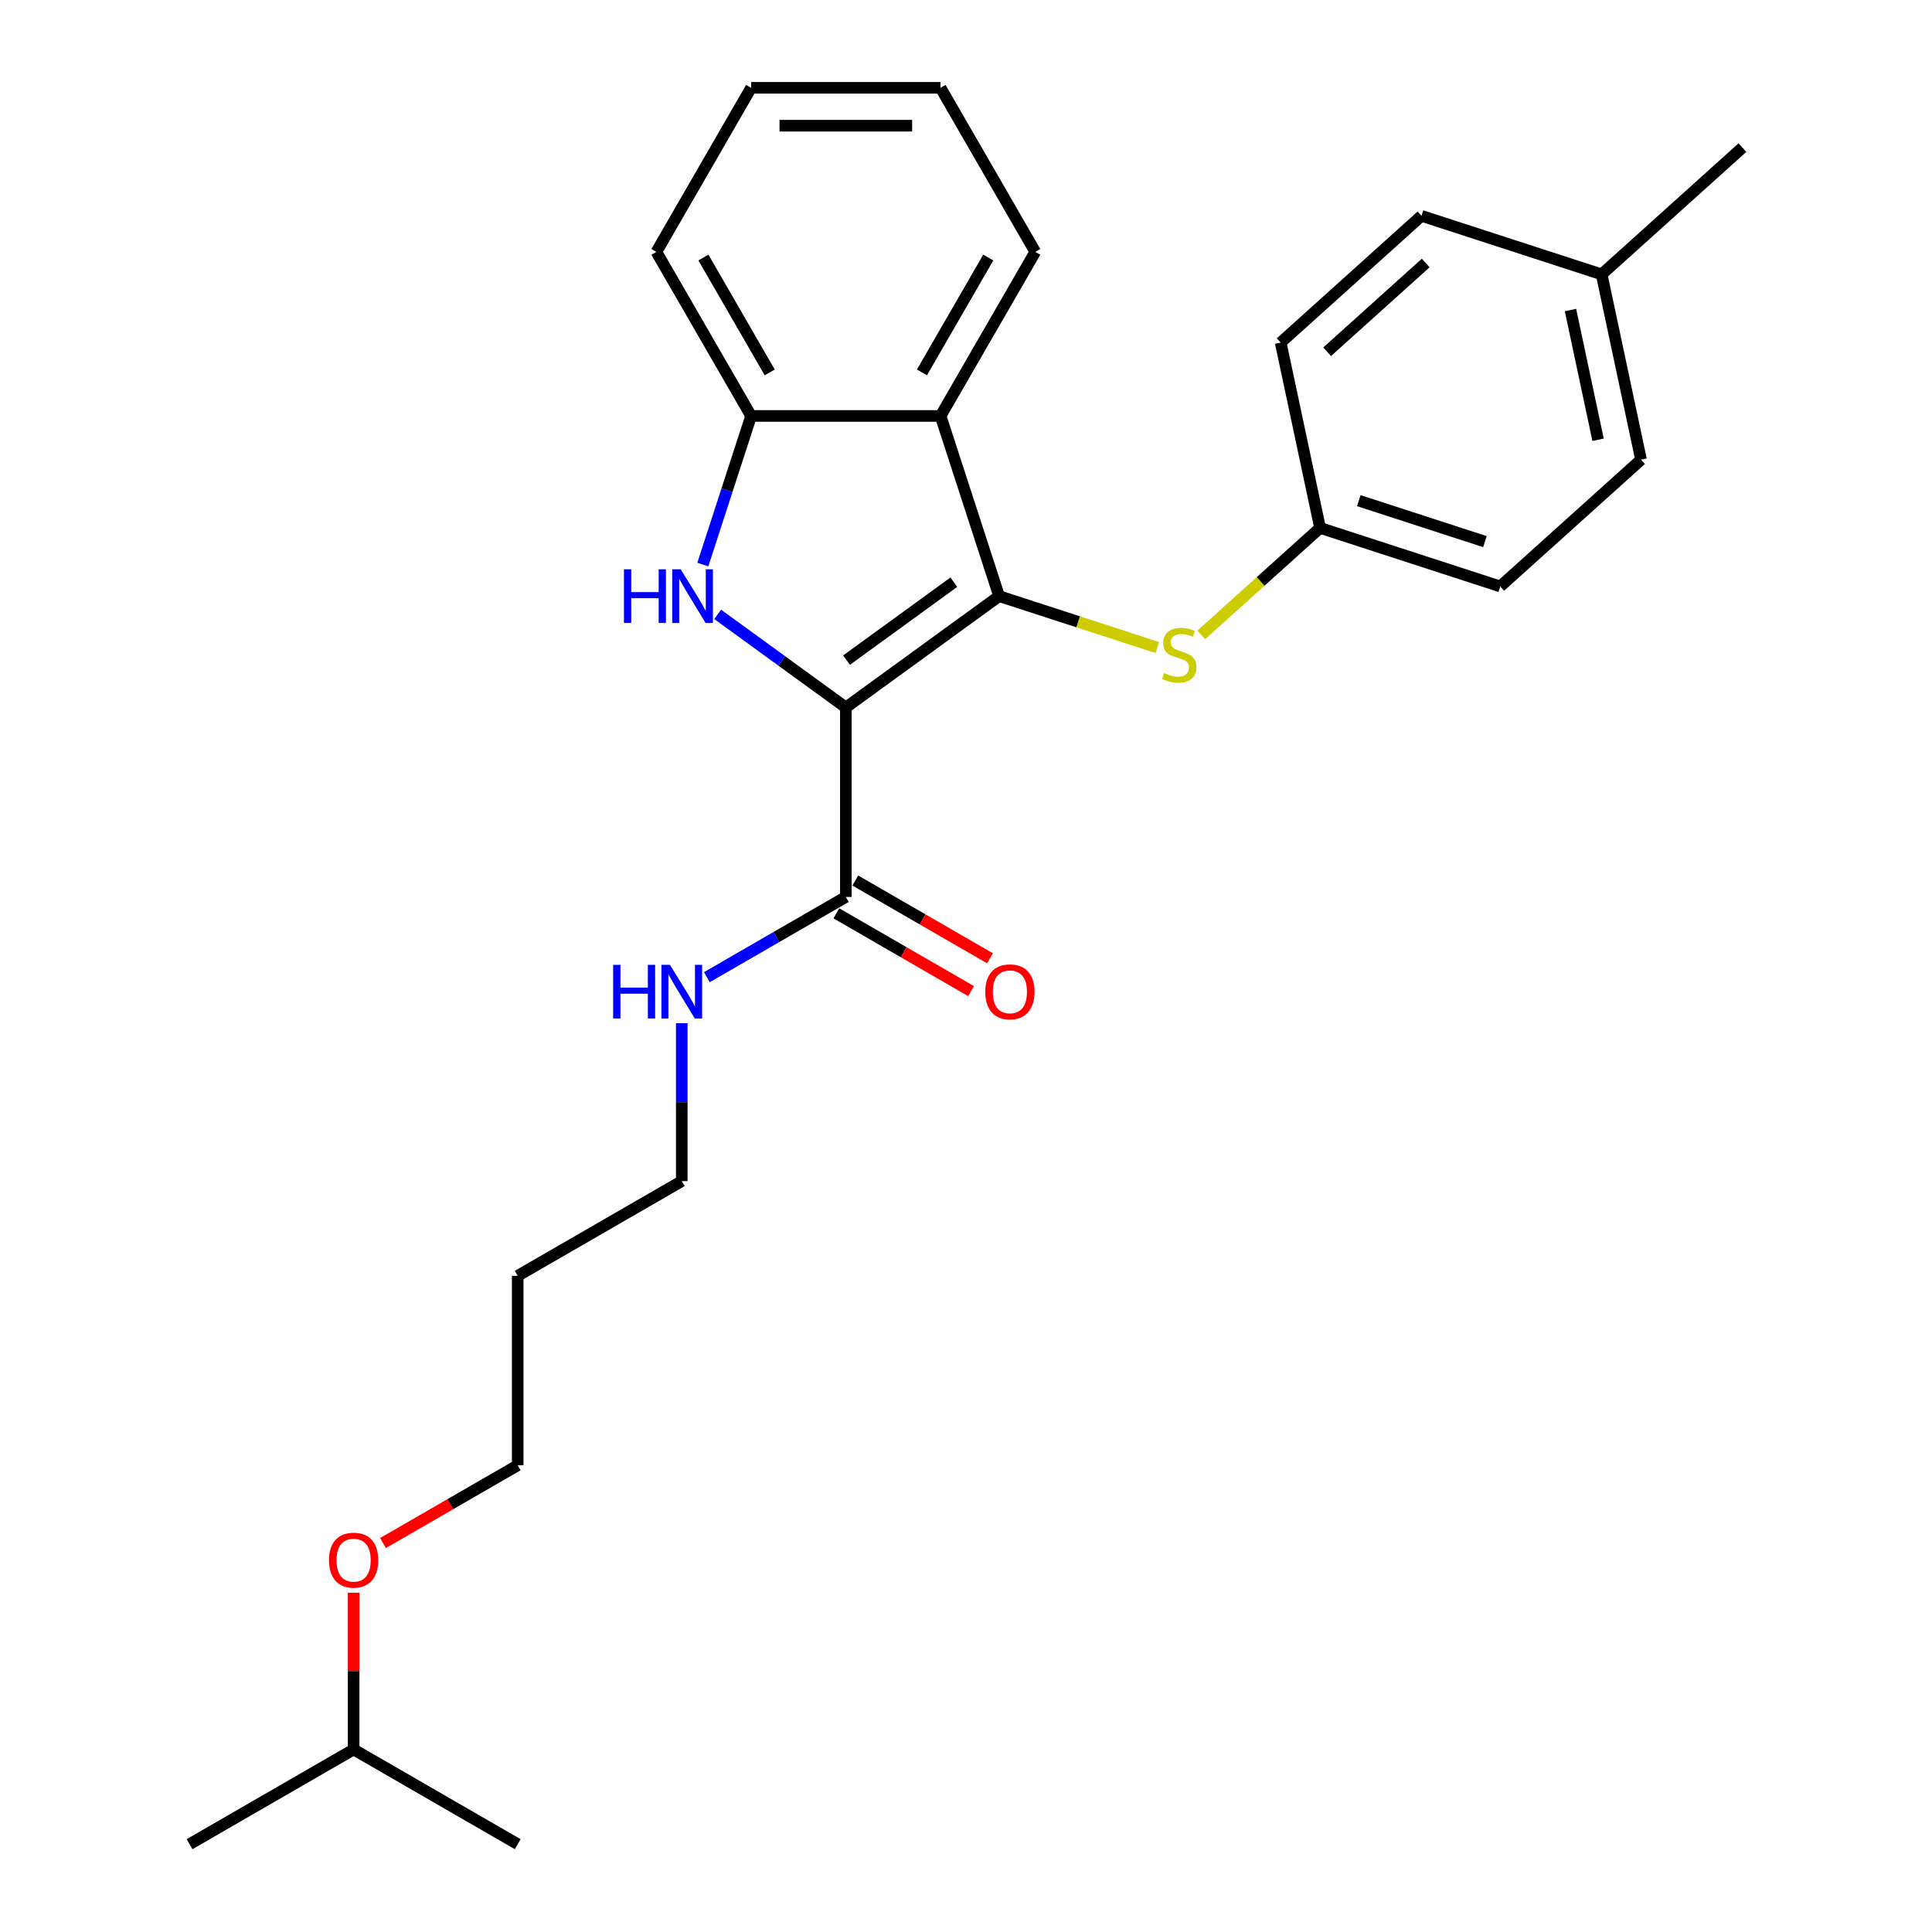 <?xml version='1.0' encoding='iso-8859-1'?>
<svg version='1.1' baseProfile='full'
              xmlns='http://www.w3.org/2000/svg'
                      xmlns:rdkit='http://www.rdkit.org/xml'
                      xmlns:xlink='http://www.w3.org/1999/xlink'
                  xml:space='preserve'
width='1000px' height='1000px' viewBox='0 0 1000 1000'>
<!-- END OF HEADER -->
<rect style='opacity:1.0;fill:#FFFFFF;stroke:none' width='1000' height='1000' x='0' y='0'> </rect>
<path class='bond-0' d='M 437.804,366.194 L 517.135,308.556' style='fill:none;fill-rule:evenodd;stroke:#000000;stroke-width:6px;stroke-linecap:butt;stroke-linejoin:miter;stroke-opacity:1' />
<path class='bond-0' d='M 438.176,341.682 L 493.708,301.336' style='fill:none;fill-rule:evenodd;stroke:#000000;stroke-width:6px;stroke-linecap:butt;stroke-linejoin:miter;stroke-opacity:1' />
<path class='bond-1' d='M 437.804,366.194 L 404.63,342.091' style='fill:none;fill-rule:evenodd;stroke:#000000;stroke-width:6px;stroke-linecap:butt;stroke-linejoin:miter;stroke-opacity:1' />
<path class='bond-1' d='M 404.63,342.091 L 371.456,317.989' style='fill:none;fill-rule:evenodd;stroke:#0000FF;stroke-width:6px;stroke-linecap:butt;stroke-linejoin:miter;stroke-opacity:1' />
<path class='bond-4' d='M 437.804,366.194 L 437.804,464.252' style='fill:none;fill-rule:evenodd;stroke:#000000;stroke-width:6px;stroke-linecap:butt;stroke-linejoin:miter;stroke-opacity:1' />
<path class='bond-2' d='M 517.135,308.556 L 486.833,215.297' style='fill:none;fill-rule:evenodd;stroke:#000000;stroke-width:6px;stroke-linecap:butt;stroke-linejoin:miter;stroke-opacity:1' />
<path class='bond-5' d='M 517.135,308.556 L 558.087,321.862' style='fill:none;fill-rule:evenodd;stroke:#000000;stroke-width:6px;stroke-linecap:butt;stroke-linejoin:miter;stroke-opacity:1' />
<path class='bond-5' d='M 558.087,321.862 L 599.039,335.169' style='fill:none;fill-rule:evenodd;stroke:#CCCC00;stroke-width:6px;stroke-linecap:butt;stroke-linejoin:miter;stroke-opacity:1' />
<path class='bond-3' d='M 363.781,292.22 L 376.278,253.758' style='fill:none;fill-rule:evenodd;stroke:#0000FF;stroke-width:6px;stroke-linecap:butt;stroke-linejoin:miter;stroke-opacity:1' />
<path class='bond-3' d='M 376.278,253.758 L 388.775,215.297' style='fill:none;fill-rule:evenodd;stroke:#000000;stroke-width:6px;stroke-linecap:butt;stroke-linejoin:miter;stroke-opacity:1' />
<path class='bond-10' d='M 486.833,215.297 L 535.862,130.376' style='fill:none;fill-rule:evenodd;stroke:#000000;stroke-width:6px;stroke-linecap:butt;stroke-linejoin:miter;stroke-opacity:1' />
<path class='bond-10' d='M 477.203,192.753 L 511.524,133.308' style='fill:none;fill-rule:evenodd;stroke:#000000;stroke-width:6px;stroke-linecap:butt;stroke-linejoin:miter;stroke-opacity:1' />
<path class='bond-26' d='M 486.833,215.297 L 388.775,215.297' style='fill:none;fill-rule:evenodd;stroke:#000000;stroke-width:6px;stroke-linecap:butt;stroke-linejoin:miter;stroke-opacity:1' />
<path class='bond-16' d='M 388.775,215.297 L 339.745,130.376' style='fill:none;fill-rule:evenodd;stroke:#000000;stroke-width:6px;stroke-linecap:butt;stroke-linejoin:miter;stroke-opacity:1' />
<path class='bond-16' d='M 398.404,192.753 L 364.084,133.308' style='fill:none;fill-rule:evenodd;stroke:#000000;stroke-width:6px;stroke-linecap:butt;stroke-linejoin:miter;stroke-opacity:1' />
<path class='bond-6' d='M 432.901,472.744 L 467.762,492.872' style='fill:none;fill-rule:evenodd;stroke:#000000;stroke-width:6px;stroke-linecap:butt;stroke-linejoin:miter;stroke-opacity:1' />
<path class='bond-6' d='M 467.762,492.872 L 502.623,512.999' style='fill:none;fill-rule:evenodd;stroke:#FF0000;stroke-width:6px;stroke-linecap:butt;stroke-linejoin:miter;stroke-opacity:1' />
<path class='bond-6' d='M 442.707,455.76 L 477.568,475.887' style='fill:none;fill-rule:evenodd;stroke:#000000;stroke-width:6px;stroke-linecap:butt;stroke-linejoin:miter;stroke-opacity:1' />
<path class='bond-6' d='M 477.568,475.887 L 512.429,496.014' style='fill:none;fill-rule:evenodd;stroke:#FF0000;stroke-width:6px;stroke-linecap:butt;stroke-linejoin:miter;stroke-opacity:1' />
<path class='bond-7' d='M 437.804,464.252 L 401.835,485.019' style='fill:none;fill-rule:evenodd;stroke:#000000;stroke-width:6px;stroke-linecap:butt;stroke-linejoin:miter;stroke-opacity:1' />
<path class='bond-7' d='M 401.835,485.019 L 365.866,505.786' style='fill:none;fill-rule:evenodd;stroke:#0000FF;stroke-width:6px;stroke-linecap:butt;stroke-linejoin:miter;stroke-opacity:1' />
<path class='bond-8' d='M 621.749,328.634 L 652.508,300.939' style='fill:none;fill-rule:evenodd;stroke:#CCCC00;stroke-width:6px;stroke-linecap:butt;stroke-linejoin:miter;stroke-opacity:1' />
<path class='bond-8' d='M 652.508,300.939 L 683.266,273.244' style='fill:none;fill-rule:evenodd;stroke:#000000;stroke-width:6px;stroke-linecap:butt;stroke-linejoin:miter;stroke-opacity:1' />
<path class='bond-18' d='M 352.883,529.618 L 352.883,570.479' style='fill:none;fill-rule:evenodd;stroke:#0000FF;stroke-width:6px;stroke-linecap:butt;stroke-linejoin:miter;stroke-opacity:1' />
<path class='bond-18' d='M 352.883,570.479 L 352.883,611.34' style='fill:none;fill-rule:evenodd;stroke:#000000;stroke-width:6px;stroke-linecap:butt;stroke-linejoin:miter;stroke-opacity:1' />
<path class='bond-11' d='M 683.266,273.244 L 662.878,177.328' style='fill:none;fill-rule:evenodd;stroke:#000000;stroke-width:6px;stroke-linecap:butt;stroke-linejoin:miter;stroke-opacity:1' />
<path class='bond-12' d='M 683.266,273.244 L 776.525,303.546' style='fill:none;fill-rule:evenodd;stroke:#000000;stroke-width:6px;stroke-linecap:butt;stroke-linejoin:miter;stroke-opacity:1' />
<path class='bond-12' d='M 703.315,259.138 L 768.597,280.349' style='fill:none;fill-rule:evenodd;stroke:#000000;stroke-width:6px;stroke-linecap:butt;stroke-linejoin:miter;stroke-opacity:1' />
<path class='bond-9' d='M 829.009,142.016 L 849.397,237.932' style='fill:none;fill-rule:evenodd;stroke:#000000;stroke-width:6px;stroke-linecap:butt;stroke-linejoin:miter;stroke-opacity:1' />
<path class='bond-9' d='M 812.884,160.481 L 827.156,227.622' style='fill:none;fill-rule:evenodd;stroke:#000000;stroke-width:6px;stroke-linecap:butt;stroke-linejoin:miter;stroke-opacity:1' />
<path class='bond-21' d='M 829.009,142.016 L 901.881,76.402' style='fill:none;fill-rule:evenodd;stroke:#000000;stroke-width:6px;stroke-linecap:butt;stroke-linejoin:miter;stroke-opacity:1' />
<path class='bond-28' d='M 829.009,142.016 L 735.75,111.714' style='fill:none;fill-rule:evenodd;stroke:#000000;stroke-width:6px;stroke-linecap:butt;stroke-linejoin:miter;stroke-opacity:1' />
<path class='bond-22' d='M 535.862,130.376 L 486.833,45.455' style='fill:none;fill-rule:evenodd;stroke:#000000;stroke-width:6px;stroke-linecap:butt;stroke-linejoin:miter;stroke-opacity:1' />
<path class='bond-14' d='M 662.878,177.328 L 735.75,111.714' style='fill:none;fill-rule:evenodd;stroke:#000000;stroke-width:6px;stroke-linecap:butt;stroke-linejoin:miter;stroke-opacity:1' />
<path class='bond-14' d='M 686.932,182.061 L 737.942,136.131' style='fill:none;fill-rule:evenodd;stroke:#000000;stroke-width:6px;stroke-linecap:butt;stroke-linejoin:miter;stroke-opacity:1' />
<path class='bond-13' d='M 776.525,303.546 L 849.397,237.932' style='fill:none;fill-rule:evenodd;stroke:#000000;stroke-width:6px;stroke-linecap:butt;stroke-linejoin:miter;stroke-opacity:1' />
<path class='bond-15' d='M 267.961,660.37 L 352.883,611.34' style='fill:none;fill-rule:evenodd;stroke:#000000;stroke-width:6px;stroke-linecap:butt;stroke-linejoin:miter;stroke-opacity:1' />
<path class='bond-19' d='M 267.961,660.37 L 267.961,758.428' style='fill:none;fill-rule:evenodd;stroke:#000000;stroke-width:6px;stroke-linecap:butt;stroke-linejoin:miter;stroke-opacity:1' />
<path class='bond-25' d='M 339.745,130.376 L 388.775,45.455' style='fill:none;fill-rule:evenodd;stroke:#000000;stroke-width:6px;stroke-linecap:butt;stroke-linejoin:miter;stroke-opacity:1' />
<path class='bond-17' d='M 198.239,798.682 L 233.1,778.555' style='fill:none;fill-rule:evenodd;stroke:#FF0000;stroke-width:6px;stroke-linecap:butt;stroke-linejoin:miter;stroke-opacity:1' />
<path class='bond-17' d='M 233.1,778.555 L 267.961,758.428' style='fill:none;fill-rule:evenodd;stroke:#000000;stroke-width:6px;stroke-linecap:butt;stroke-linejoin:miter;stroke-opacity:1' />
<path class='bond-20' d='M 183.04,824.382 L 183.04,864.949' style='fill:none;fill-rule:evenodd;stroke:#FF0000;stroke-width:6px;stroke-linecap:butt;stroke-linejoin:miter;stroke-opacity:1' />
<path class='bond-20' d='M 183.04,864.949 L 183.04,905.516' style='fill:none;fill-rule:evenodd;stroke:#000000;stroke-width:6px;stroke-linecap:butt;stroke-linejoin:miter;stroke-opacity:1' />
<path class='bond-23' d='M 183.04,905.516 L 98.119,954.545' style='fill:none;fill-rule:evenodd;stroke:#000000;stroke-width:6px;stroke-linecap:butt;stroke-linejoin:miter;stroke-opacity:1' />
<path class='bond-24' d='M 183.04,905.516 L 267.961,954.545' style='fill:none;fill-rule:evenodd;stroke:#000000;stroke-width:6px;stroke-linecap:butt;stroke-linejoin:miter;stroke-opacity:1' />
<path class='bond-27' d='M 486.833,45.455 L 388.775,45.455' style='fill:none;fill-rule:evenodd;stroke:#000000;stroke-width:6px;stroke-linecap:butt;stroke-linejoin:miter;stroke-opacity:1' />
<path class='bond-27' d='M 472.124,65.066 L 403.483,65.066' style='fill:none;fill-rule:evenodd;stroke:#000000;stroke-width:6px;stroke-linecap:butt;stroke-linejoin:miter;stroke-opacity:1' />
<path  class='atom-2' d='M 322.956 294.671
L 326.721 294.671
L 326.721 306.477
L 340.92 306.477
L 340.92 294.671
L 344.686 294.671
L 344.686 322.441
L 340.92 322.441
L 340.92 309.615
L 326.721 309.615
L 326.721 322.441
L 322.956 322.441
L 322.956 294.671
' fill='#0000FF'/>
<path  class='atom-2' d='M 352.334 294.671
L 361.434 309.38
Q 362.336 310.831, 363.788 313.459
Q 365.239 316.087, 365.317 316.244
L 365.317 294.671
L 369.004 294.671
L 369.004 322.441
L 365.2 322.441
L 355.433 306.36
Q 354.295 304.477, 353.079 302.32
Q 351.903 300.163, 351.55 299.496
L 351.55 322.441
L 347.941 322.441
L 347.941 294.671
L 352.334 294.671
' fill='#0000FF'/>
<path  class='atom-6' d='M 602.549 348.389
Q 602.863 348.507, 604.158 349.056
Q 605.452 349.605, 606.864 349.958
Q 608.315 350.272, 609.727 350.272
Q 612.355 350.272, 613.885 349.017
Q 615.415 347.723, 615.415 345.487
Q 615.415 343.957, 614.63 343.016
Q 613.885 342.074, 612.708 341.565
Q 611.532 341.055, 609.57 340.466
Q 607.099 339.721, 605.609 339.015
Q 604.158 338.309, 603.099 336.819
Q 602.079 335.328, 602.079 332.818
Q 602.079 329.327, 604.432 327.17
Q 606.825 325.012, 611.532 325.012
Q 614.748 325.012, 618.396 326.542
L 617.494 329.562
Q 614.16 328.189, 611.649 328.189
Q 608.943 328.189, 607.452 329.327
Q 605.962 330.425, 606.001 332.347
Q 606.001 333.838, 606.746 334.74
Q 607.531 335.642, 608.629 336.152
Q 609.767 336.662, 611.649 337.25
Q 614.16 338.034, 615.65 338.819
Q 617.141 339.603, 618.2 341.212
Q 619.298 342.78, 619.298 345.487
Q 619.298 349.331, 616.709 351.41
Q 614.16 353.449, 609.884 353.449
Q 607.413 353.449, 605.53 352.9
Q 603.687 352.39, 601.49 351.488
L 602.549 348.389
' fill='#CCCC00'/>
<path  class='atom-7' d='M 509.977 513.36
Q 509.977 506.692, 513.272 502.966
Q 516.567 499.24, 522.725 499.24
Q 528.883 499.24, 532.178 502.966
Q 535.473 506.692, 535.473 513.36
Q 535.473 520.107, 532.139 523.95
Q 528.805 527.755, 522.725 527.755
Q 516.606 527.755, 513.272 523.95
Q 509.977 520.146, 509.977 513.36
M 522.725 524.617
Q 526.961 524.617, 529.236 521.793
Q 531.55 518.93, 531.55 513.36
Q 531.55 507.908, 529.236 505.162
Q 526.961 502.378, 522.725 502.378
Q 518.489 502.378, 516.175 505.123
Q 513.9 507.869, 513.9 513.36
Q 513.9 518.969, 516.175 521.793
Q 518.489 524.617, 522.725 524.617
' fill='#FF0000'/>
<path  class='atom-8' d='M 317.366 499.397
L 321.131 499.397
L 321.131 511.203
L 335.33 511.203
L 335.33 499.397
L 339.096 499.397
L 339.096 527.167
L 335.33 527.167
L 335.33 514.341
L 321.131 514.341
L 321.131 527.167
L 317.366 527.167
L 317.366 499.397
' fill='#0000FF'/>
<path  class='atom-8' d='M 346.744 499.397
L 355.844 514.105
Q 356.746 515.557, 358.197 518.185
Q 359.649 520.813, 359.727 520.969
L 359.727 499.397
L 363.414 499.397
L 363.414 527.167
L 359.609 527.167
L 349.843 511.085
Q 348.705 509.202, 347.489 507.045
Q 346.313 504.888, 345.96 504.221
L 345.96 527.167
L 342.351 527.167
L 342.351 499.397
L 346.744 499.397
' fill='#0000FF'/>
<path  class='atom-18' d='M 170.292 807.536
Q 170.292 800.868, 173.587 797.142
Q 176.882 793.416, 183.04 793.416
Q 189.198 793.416, 192.493 797.142
Q 195.788 800.868, 195.788 807.536
Q 195.788 814.282, 192.454 818.126
Q 189.12 821.931, 183.04 821.931
Q 176.921 821.931, 173.587 818.126
Q 170.292 814.322, 170.292 807.536
M 183.04 818.793
Q 187.276 818.793, 189.551 815.969
Q 191.865 813.106, 191.865 807.536
Q 191.865 802.084, 189.551 799.338
Q 187.276 796.553, 183.04 796.553
Q 178.804 796.553, 176.49 799.299
Q 174.215 802.045, 174.215 807.536
Q 174.215 813.145, 176.49 815.969
Q 178.804 818.793, 183.04 818.793
' fill='#FF0000'/>
</svg>
